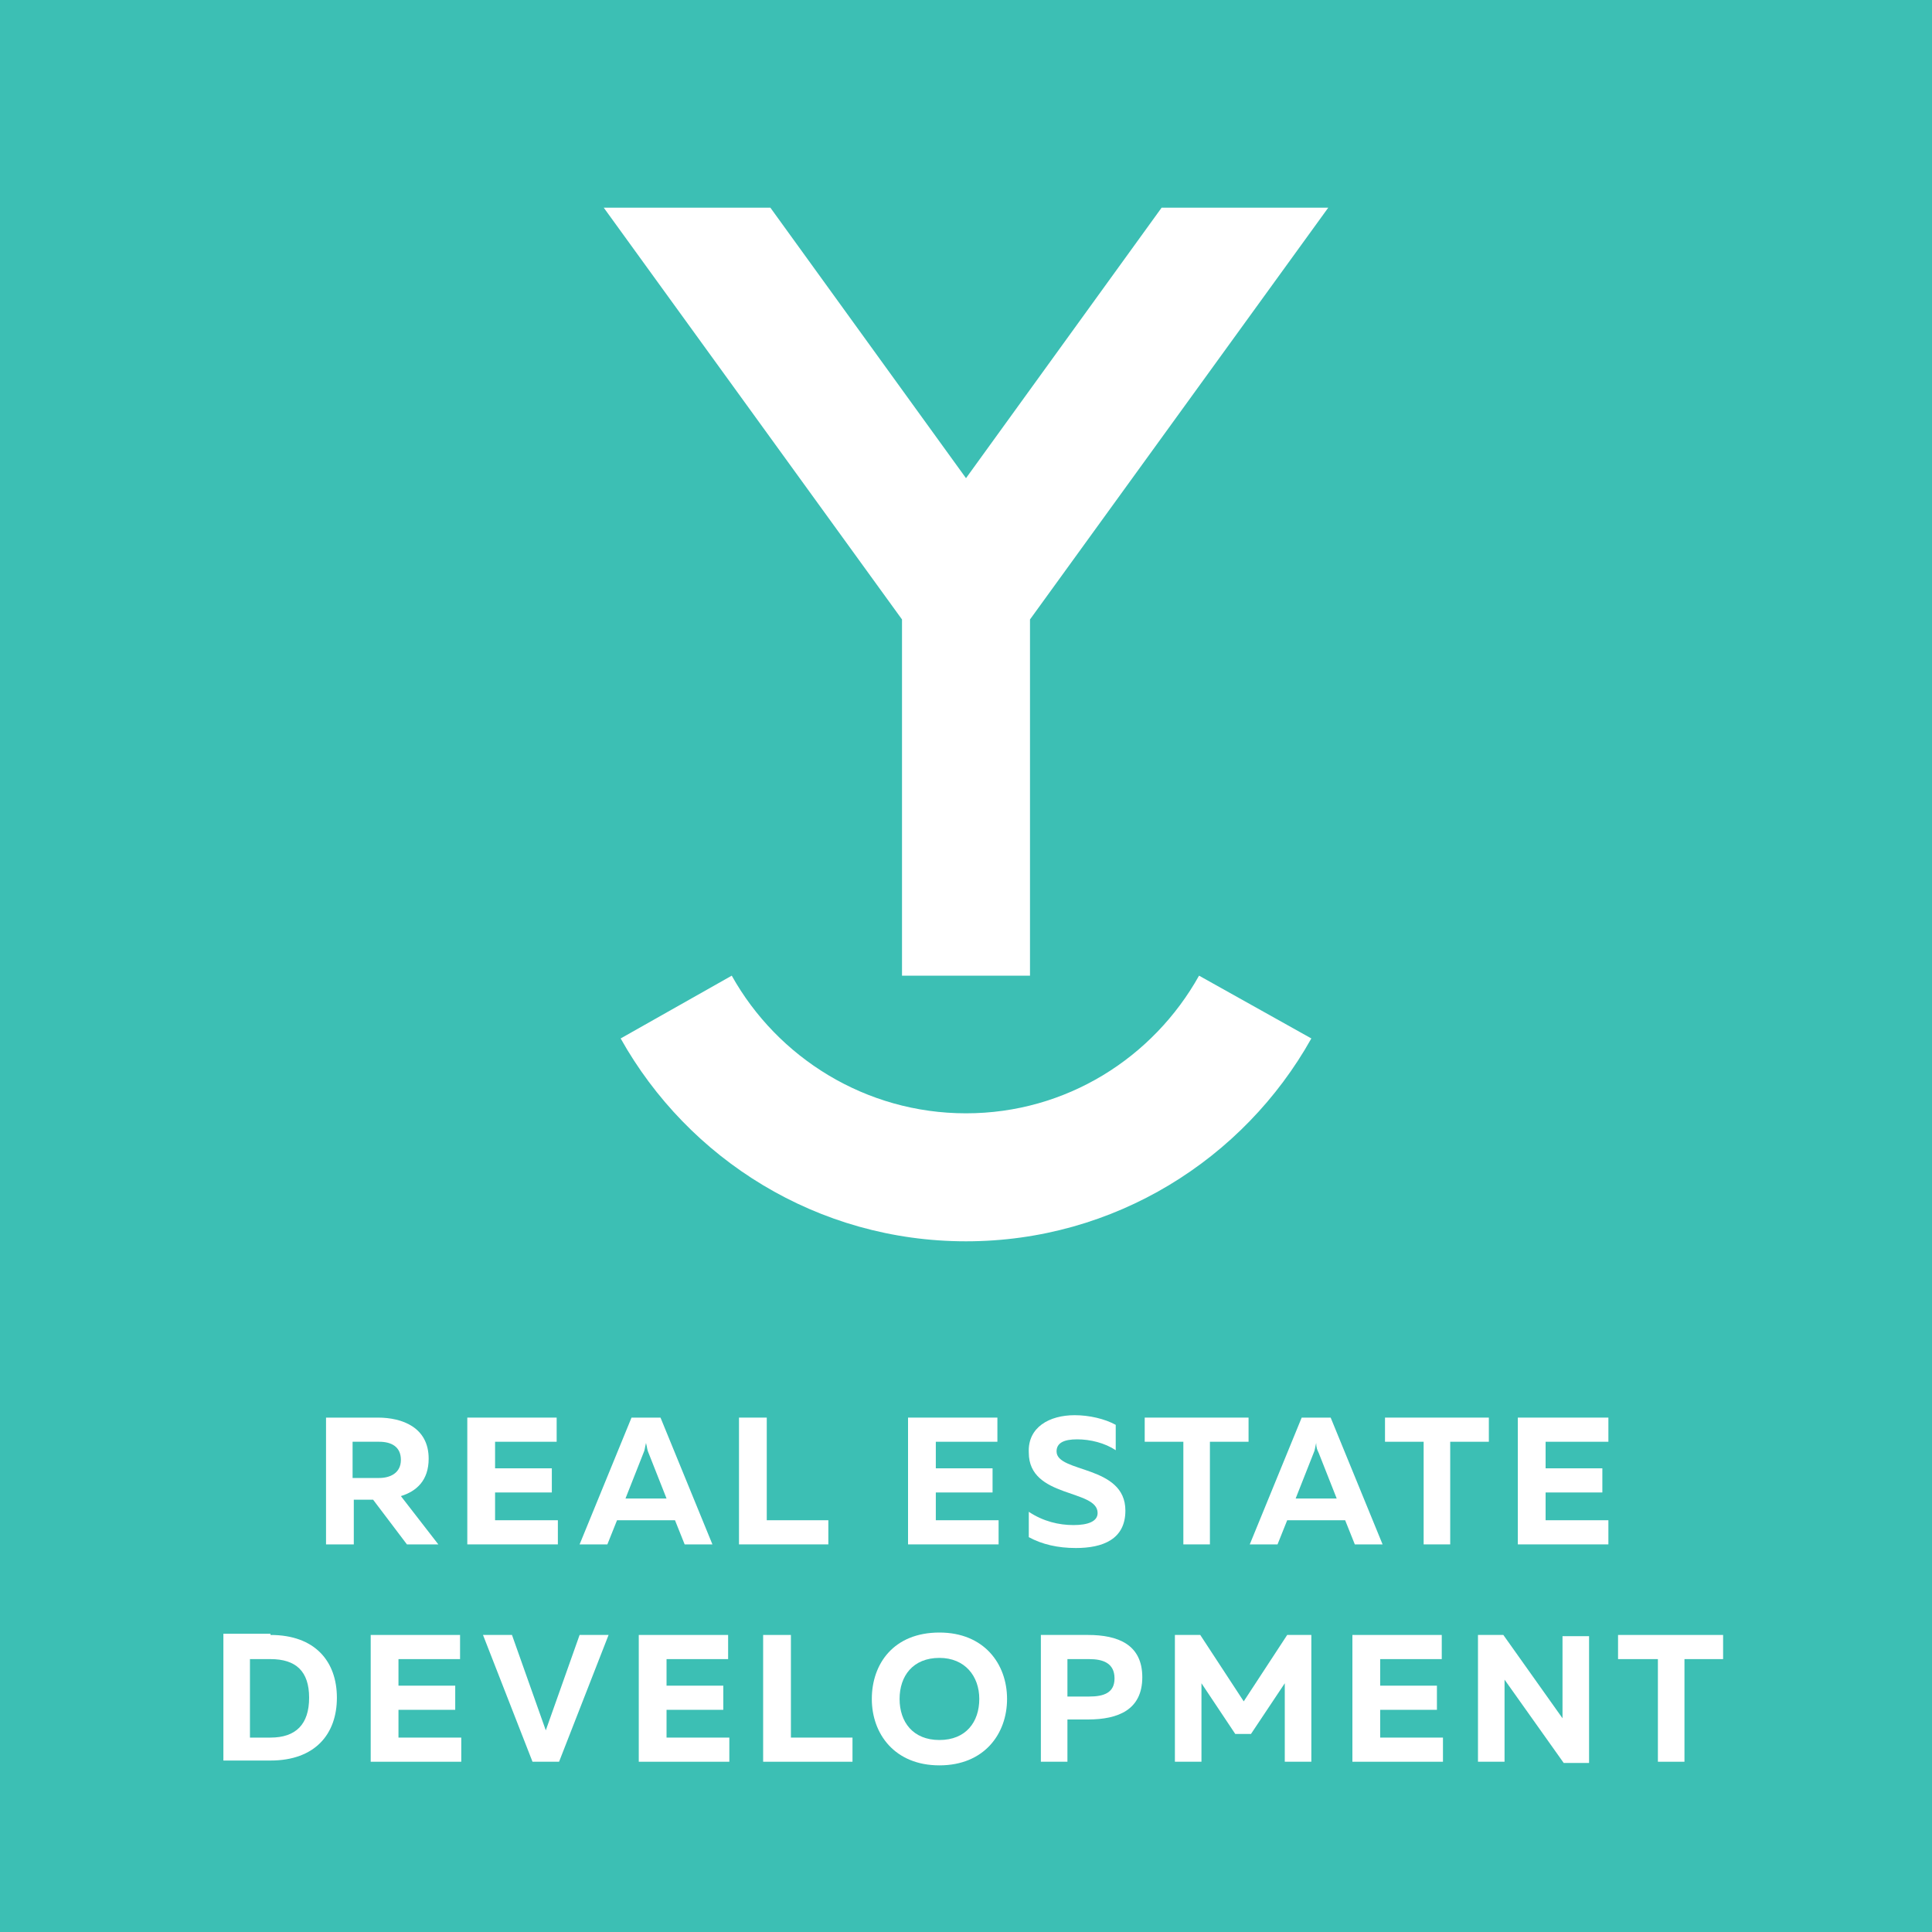 <?xml version="1.0" encoding="utf-8"?>
<!-- Generator: Adobe Illustrator 28.3.0, SVG Export Plug-In . SVG Version: 6.00 Build 0)  -->
<svg version="1.1" id="Ebene_1" xmlns="http://www.w3.org/2000/svg" xmlns:xlink="http://www.w3.org/1999/xlink" x="0px" y="0px"
	 viewBox="0 0 160 160" style="enable-background:new 0 0 160 160;" xml:space="preserve">
<style type="text/css">
	.st0{fill:#3CBFB4;}
	.st1{fill:#FFFFFF;}
	.st2{enable-background:new    ;}
</style>
<rect y="0" class="st0" width="160" height="160"/>
<g>
	<path class="st1" d="M99.3,80.8c-3.8,6.8-11,11.4-19.3,11.4s-15.6-4.6-19.4-11.4L51.4,86C57,96,67.7,102.8,80,102.8
		S103,96,108.6,86L99.3,80.8z"/>
	<polygon class="st1" points="80,39.6 63.8,17.2 50,17.2 74.7,51.3 74.7,80.8 80,80.8 85.3,80.8 85.3,51.3 110,17.2 96.2,17.2 	"/>
</g>
<g>
</g>
<g class="st2">
	<path class="st1" d="M27,127.9v-10.5h4.3c2,0,4.2,0.8,4.2,3.4c0,1.8-1,2.7-2.3,3.1l3.1,4h-2.6l-2.8-3.7h-1.6v3.7H27z M29.2,122.4
		h2.2c0.9,0,1.8-0.4,1.8-1.5c0-1.1-0.8-1.5-1.8-1.5h-2.2V122.4z"/>
	<path class="st1" d="M46.1,117.4v2h-5.1v2.2h4.7v2h-4.7v2.3h5.2v2h-7.5v-10.5H46.1z"/>
	<path class="st1" d="M48,127.9l4.3-10.5h2.4l4.3,10.5h-2.3l-0.8-2h-4.8l-0.8,2H48z M51.8,124.1h3.4l-1.5-3.8
		c-0.1-0.2-0.1-0.4-0.2-0.8c-0.1,0.4-0.1,0.6-0.2,0.8L51.8,124.1z"/>
	<path class="st1" d="M63.5,117.4v8.5h5.1v2h-7.4v-10.5H63.5z"/>
	<path class="st1" d="M82.6,117.4v2h-5.1v2.2h4.7v2h-4.7v2.3h5.2v2h-7.5v-10.5H82.6z"/>
	<path class="st1" d="M89,117.2c1.2,0,2.5,0.3,3.4,0.8v2.1c-0.9-0.6-2.1-0.9-3.2-0.9c-1.1,0-1.7,0.3-1.7,1c0,1.8,5.7,1.1,5.7,4.9
		c0,2.4-1.9,3.1-4.1,3.1c-1.5,0-2.8-0.3-3.9-0.9v-2.1c1.2,0.8,2.5,1.1,3.7,1.1c1.2,0,2-0.3,2-1c0-2-5.7-1.2-5.7-5
		C85.1,118.2,86.9,117.2,89,117.2z"/>
	<path class="st1" d="M103.4,117.4v2h-3.2v8.5H98v-8.5h-3.2v-2H103.4z"/>
	<path class="st1" d="M103.5,127.9l4.3-10.5h2.4l4.3,10.5h-2.3l-0.8-2h-4.8l-0.8,2H103.5z M107.3,124.1h3.4l-1.5-3.8
		c-0.1-0.2-0.2-0.4-0.2-0.8c-0.1,0.4-0.1,0.6-0.2,0.8L107.3,124.1z"/>
	<path class="st1" d="M123.3,117.4v2h-3.2v8.5h-2.2v-8.5h-3.2v-2H123.3z"/>
	<path class="st1" d="M133.2,117.4v2H128v2.2h4.7v2H128v2.3h5.2v2h-7.5v-10.5H133.2z"/>
	<path class="st1" d="M22.4,135.4c3.7,0,5.5,2.2,5.5,5.2s-1.8,5.2-5.5,5.2h-3.9v-10.5H22.4z M22.4,137.4h-1.7v6.5h1.7
		c2.1,0,3.2-1.1,3.2-3.3S24.5,137.4,22.4,137.4z"/>
	<path class="st1" d="M38.1,135.4v2h-5.1v2.2h4.7v2h-4.7v2.3h5.2v2h-7.5v-10.5H38.1z"/>
	<path class="st1" d="M44.1,145.9l-4.1-10.5h2.4l2.8,7.9l2.8-7.9h2.4l-4.1,10.5H44.1z"/>
	<path class="st1" d="M60.3,135.4v2h-5.1v2.2h4.7v2h-4.7v2.3h5.2v2h-7.5v-10.5H60.3z"/>
	<path class="st1" d="M65.5,135.4v8.5h5.1v2h-7.4v-10.5H65.5z"/>
	<path class="st1" d="M77.8,135.2c3.7,0,5.6,2.6,5.6,5.5s-1.9,5.5-5.6,5.5c-3.7,0-5.6-2.6-5.6-5.5S74,135.2,77.8,135.2z M77.8,137.3
		c-2.2,0-3.3,1.5-3.3,3.4s1.1,3.4,3.3,3.4c2.2,0,3.3-1.5,3.3-3.4S79.9,137.3,77.8,137.3z"/>
	<path class="st1" d="M90.1,135.4c2.5,0,4.5,0.8,4.5,3.5s-2,3.5-4.5,3.5h-1.7v3.5h-2.2v-10.5H90.1z M90.2,137.4h-1.8v3.1h1.8
		c1.2,0,2.1-0.3,2.1-1.5C92.3,137.7,91.3,137.4,90.2,137.4z"/>
	<path class="st1" d="M108.6,135.4v10.5h-2.2v-6.5l-2.8,4.2h-1.3l-2.8-4.2v6.5h-2.2v-10.5h2.1l3.6,5.5l3.6-5.5H108.6z"/>
	<path class="st1" d="M119.4,135.4v2h-5.1v2.2h4.7v2h-4.7v2.3h5.2v2H112v-10.5H119.4z"/>
	<path class="st1" d="M122.4,145.9v-10.5h2.1l4.9,6.9c0-0.4,0-1,0-1.4v-5.4h2.2v10.5h-2.1l-4.9-6.9c0,0.4,0,1,0,1.4v5.4H122.4z"/>
	<path class="st1" d="M142.7,135.4v2h-3.2v8.5h-2.2v-8.5H134v-2H142.7z"/>
</g>
</svg>
